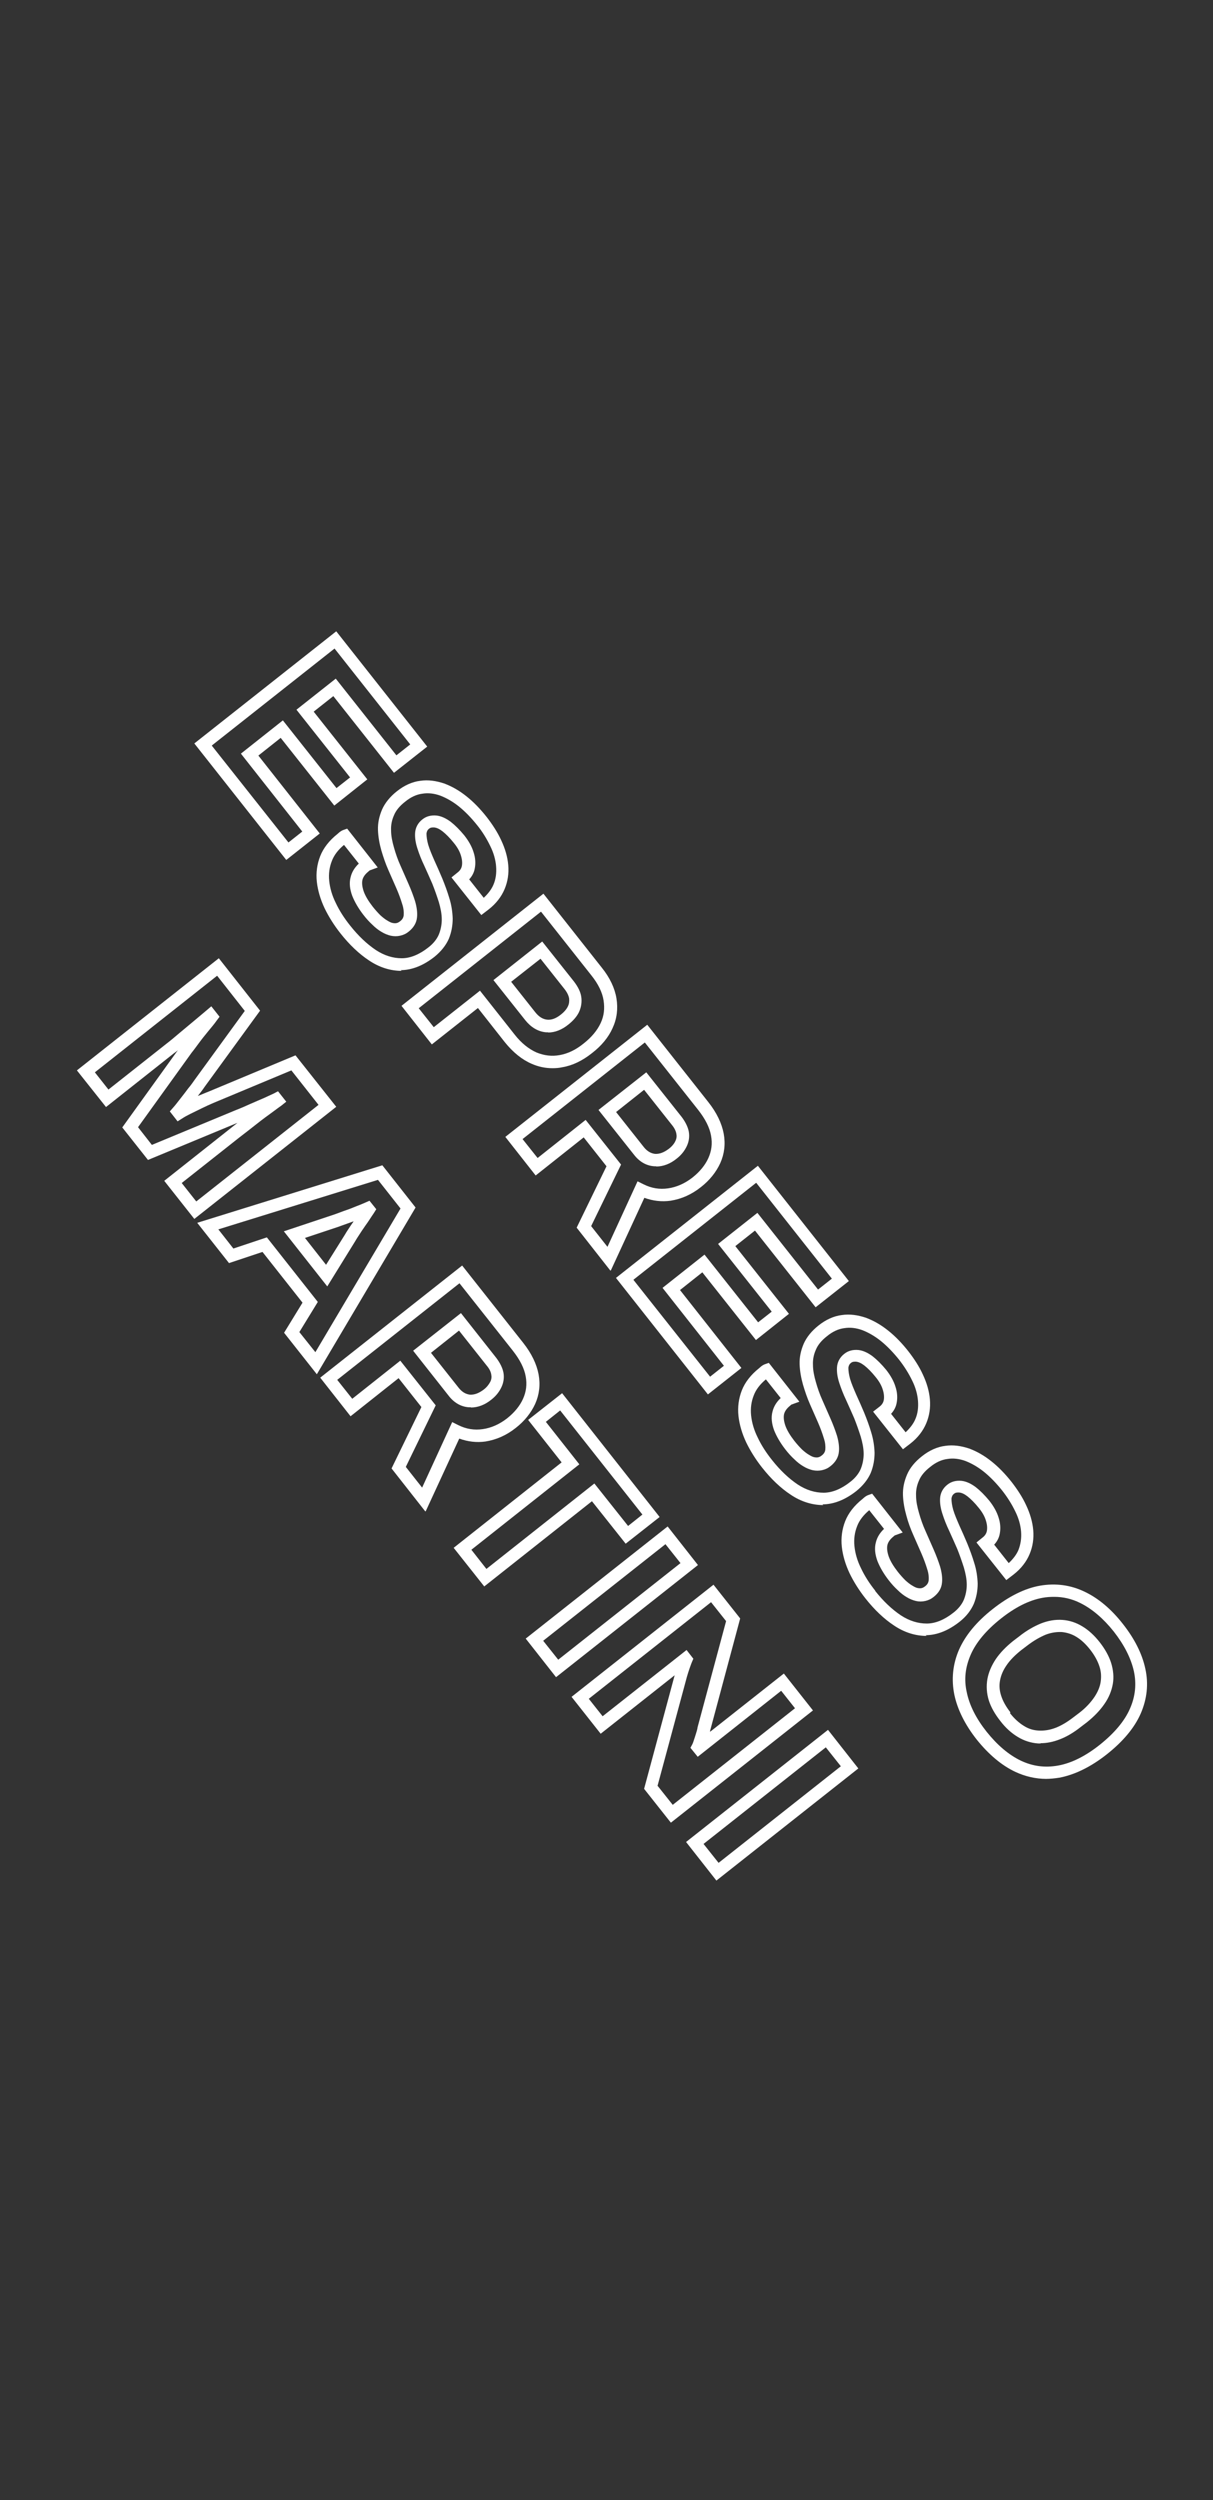 <?xml version="1.0" encoding="UTF-8"?>
<svg id="txt" xmlns="http://www.w3.org/2000/svg" version="1.1" viewBox="0 0 50 103">
  <rect x="0" y="0" width="50" height="103" fill="#333333" stroke="none"/>
  <!-- Generator: Adobe Illustrator 29.5.1, SVG Export Plug-In . SVG Version: 2.1.0 Build 141)  -->
  <defs>
    <style>
      .st0 {
        fill: #fff;
      }
    </style>
  </defs>
  <path class="st0" d="M11.8,35.43l-3.79-4.8,5.85-4.62,3.75,4.75-1.37,1.08-2.5-3.16-.81.64,2.21,2.79-1.36,1.08-2.21-2.79-.92.73,2.53,3.21-1.38,1.09ZM8.73,30.72l3.16,3.99.57-.45-2.53-3.21,1.73-1.37,2.21,2.79.56-.44-2.21-2.79,1.62-1.28,2.5,3.16.57-.45-3.12-3.95-5.04,3.98Z"/>
  <path class="st0" d="M16.56,40h0c-.46,0-.92-.14-1.35-.43-.41-.27-.81-.65-1.18-1.12h0c-.26-.33-.48-.68-.65-1.03-.17-.36-.28-.73-.32-1.09-.04-.37.01-.73.14-1.06.13-.33.37-.64.71-.91l.08-.07c.05-.04.1-.07.15-.09l.17-.06,1.26,1.6-.33.12s0,0,0,0l-.07.06c-.12.1-.2.21-.23.33-.03.13-.01.29.05.47.07.2.2.41.37.63.11.14.22.26.32.36.1.09.2.17.29.22.08.05.16.09.23.1.06.01.11.01.15,0,.05-.01.1-.04.15-.08.09-.07.13-.15.14-.24.01-.13,0-.28-.06-.46-.06-.2-.14-.42-.24-.65l-.33-.75c-.12-.27-.21-.54-.29-.81-.08-.28-.13-.57-.14-.84-.01-.29.05-.57.17-.85.12-.27.33-.53.61-.75.3-.24.63-.39.96-.43.33-.05.66,0,.99.11.32.12.62.29.92.53.29.23.57.52.83.85.24.31.45.63.6.96.16.34.26.68.29,1.02.03.35-.02.68-.15.99-.13.31-.35.6-.66.84l-.3.23-1.23-1.55.26-.21c.09-.07.15-.16.17-.27.02-.12.01-.26-.04-.42-.05-.17-.15-.35-.3-.53-.16-.2-.32-.36-.46-.47-.13-.1-.24-.15-.35-.16-.08,0-.14,0-.2.05-.07.05-.1.12-.11.2,0,.13.02.28.07.46.06.2.15.41.25.64.11.24.22.49.33.75.11.27.21.54.29.81.09.28.13.57.14.84,0,.29-.05.57-.16.84-.12.27-.32.52-.59.74-.46.36-.93.55-1.4.55ZM14.18,34.81c-.24.2-.41.42-.5.66-.1.25-.14.53-.11.82.03.3.12.61.27.91.15.32.35.63.59.93h0c.34.43.69.76,1.06,1.01.35.23.71.34,1.07.34h0c.35,0,.72-.15,1.09-.44.21-.16.36-.35.44-.54.08-.2.12-.41.12-.62,0-.23-.05-.47-.12-.71-.08-.25-.17-.51-.27-.76-.11-.25-.22-.5-.33-.74-.12-.25-.21-.48-.28-.7-.08-.24-.11-.45-.1-.64.01-.23.12-.43.3-.57.16-.13.36-.18.58-.16.19.02.39.11.59.26.18.14.37.33.56.56.18.23.31.46.38.69.08.24.09.47.05.67-.03.17-.11.32-.23.45l.6.76c.18-.17.32-.35.4-.54.1-.23.13-.49.11-.75-.02-.27-.1-.56-.24-.84-.14-.29-.32-.59-.54-.86-.24-.3-.49-.56-.75-.77-.25-.2-.51-.35-.77-.45-.25-.09-.5-.12-.74-.08-.24.03-.48.14-.71.33-.22.17-.38.36-.46.56-.09.2-.13.41-.12.62,0,.23.05.47.12.71.07.25.16.51.27.75l.33.75c.11.25.2.49.27.71.07.24.1.47.08.66-.02.23-.14.43-.34.59-.11.09-.22.14-.35.17-.13.03-.26.03-.4,0-.12-.03-.25-.08-.38-.16-.12-.07-.25-.17-.37-.29-.12-.11-.25-.25-.38-.42-.2-.26-.35-.52-.45-.77-.1-.27-.13-.53-.07-.76.05-.22.17-.41.34-.57l-.61-.77ZM15.25,35.88h0s0,0,0,0Z"/>
  <path class="st0" d="M22.77,44.01c-.29,0-.58-.06-.85-.18-.4-.17-.77-.47-1.11-.89l-1.11-1.41-1.9,1.5-1.25-1.59,5.85-4.62,2.4,3.04c.34.42.54.85.61,1.27.07.43.02.84-.16,1.23-.17.38-.46.73-.85,1.03-.39.31-.8.51-1.22.58-.13.03-.27.04-.4.04ZM19.78,40.81l1.43,1.81c.28.36.59.6.9.74.32.13.63.17.96.11.34-.06.67-.22.99-.48.33-.26.56-.54.7-.84.14-.3.17-.6.12-.93-.05-.33-.22-.68-.5-1.03l-2.08-2.63-5.04,3.98.62.78,1.9-1.5ZM22.6,42.53s-.06,0-.1,0c-.32-.03-.61-.2-.85-.5l-1.31-1.65,2.01-1.59,1.31,1.65c.16.21.27.42.3.63.03.21,0,.42-.09.62-.09.19-.24.36-.44.52-.27.22-.56.33-.84.33ZM21.07,40.45l.99,1.25c.15.19.31.29.49.31.18.02.37-.05.57-.21.14-.11.24-.23.29-.34.05-.1.06-.21.05-.32-.02-.12-.08-.25-.19-.39l-.99-1.25-1.21.95Z"/>
  <path class="st0" d="M25.16,52.35l-1.39-1.77,1.23-2.53-.94-1.19-1.98,1.57-1.25-1.59,5.85-4.62,2.52,3.19c.34.43.55.87.63,1.29.08.43.03.84-.14,1.22-.17.37-.44.71-.8.99-.39.31-.81.49-1.25.56-.36.05-.72.01-1.08-.12l-1.38,2.99ZM24.37,50.52l.67.85,1.24-2.7.24.12c.34.17.67.22,1.02.17.35-.05.69-.2,1.01-.45.3-.24.52-.51.65-.8.13-.29.17-.59.11-.92-.06-.34-.24-.69-.53-1.06l-2.2-2.78-5.04,3.98.62.78,1.98-1.57,1.46,1.84-1.23,2.53ZM27.05,48.05s-.05,0-.08,0c-.32-.02-.61-.18-.84-.48l-1.46-1.84,1.97-1.55,1.46,1.84c.15.2.25.4.29.59.04.21.01.42-.08.61-.09.19-.22.36-.41.51-.27.22-.56.33-.85.33ZM25.39,45.81l1.14,1.44c.14.18.3.27.47.29.19.01.37-.06.57-.21.13-.1.22-.21.27-.32.05-.1.06-.2.04-.3-.02-.11-.08-.24-.19-.37l-1.14-1.44-1.16.92Z"/>
  <path class="st0" d="M29.18,57.45l-3.79-4.8,5.85-4.62,3.75,4.75-1.37,1.08-2.5-3.16-.81.64,2.21,2.79-1.36,1.08-2.21-2.79-.92.73,2.53,3.21-1.38,1.09ZM26.11,52.73l3.16,3.99.57-.45-2.53-3.21,1.73-1.37,2.21,2.79.56-.44-2.21-2.79,1.62-1.28,2.5,3.16.57-.45-3.12-3.95-5.04,3.98Z"/>
  <path class="st0" d="M33.94,62.01h0c-.46,0-.92-.14-1.35-.43-.41-.27-.81-.65-1.18-1.12-.26-.33-.48-.68-.65-1.03-.17-.36-.28-.73-.32-1.09-.04-.37.01-.73.14-1.06.13-.33.37-.64.71-.91l.08-.07c.05-.04.1-.07.15-.09l.17-.06,1.26,1.6-.33.12s0,0,0,0l-.07.06c-.12.1-.2.21-.23.33-.03.13-.01.29.05.47.07.2.2.41.37.63.11.14.22.26.32.36.1.09.2.17.29.22.08.05.16.09.23.1.06.01.11.01.15,0,.05-.01.1-.04.15-.08.09-.07.13-.15.14-.24.01-.13,0-.28-.06-.46-.06-.2-.14-.42-.24-.65l-.33-.75c-.12-.27-.21-.54-.29-.81-.08-.28-.13-.57-.14-.84-.01-.29.05-.57.17-.85.12-.27.33-.53.61-.75.3-.24.63-.39.96-.43.33-.05.66,0,.99.11.32.12.62.29.92.53.29.23.57.52.83.85.24.31.45.63.6.96.16.34.26.68.29,1.02.03.35-.02.68-.15.99-.13.31-.35.6-.66.84l-.3.23-1.23-1.55.27-.21c.09-.07.15-.16.17-.27.02-.12.01-.26-.04-.42-.05-.17-.15-.35-.3-.53-.16-.2-.32-.36-.46-.47-.13-.1-.24-.15-.35-.16-.08,0-.14,0-.2.05-.07.05-.1.12-.11.2,0,.13.02.28.07.46.06.2.15.41.25.64.11.24.22.49.33.75.11.27.21.54.29.81.09.29.13.57.14.84,0,.29-.05.57-.16.84-.12.27-.32.52-.59.74-.46.36-.93.55-1.4.55ZM31.57,56.83c-.24.2-.41.42-.5.66-.1.25-.14.53-.11.82.03.3.12.61.27.91.15.32.35.63.59.93h0c.34.43.69.76,1.06,1.01.35.23.71.34,1.07.34h0c.35,0,.72-.15,1.09-.44.21-.16.36-.35.44-.54.08-.2.12-.41.12-.62,0-.23-.05-.47-.12-.71-.08-.25-.17-.51-.27-.76-.11-.25-.22-.5-.33-.74-.12-.25-.21-.49-.28-.7-.08-.24-.11-.45-.1-.64.01-.23.12-.43.3-.57.16-.13.36-.18.58-.16.19.02.39.11.59.26.18.14.37.33.56.56.18.23.31.46.38.69.08.24.09.47.05.67-.03.17-.11.32-.23.45l.6.76c.18-.17.32-.35.4-.54.1-.23.13-.48.11-.75-.02-.27-.1-.56-.24-.84-.14-.29-.32-.58-.54-.86-.24-.3-.49-.56-.75-.77-.25-.2-.51-.35-.77-.45-.25-.09-.5-.12-.74-.08-.24.03-.48.14-.71.33-.22.17-.38.36-.46.56-.09.2-.13.41-.12.62,0,.23.05.47.12.71.07.25.16.51.27.75l.33.75c.11.25.2.49.27.71.07.24.1.47.08.66-.02.23-.14.43-.34.59-.11.09-.22.14-.35.17-.13.03-.26.03-.4,0-.12-.03-.25-.08-.38-.16-.12-.07-.25-.17-.37-.29-.12-.11-.25-.25-.38-.42-.2-.26-.35-.52-.45-.77-.1-.27-.13-.53-.07-.76.05-.22.17-.41.34-.57l-.61-.77ZM32.63,57.89h0s0,0,0,0Z"/>
  <path class="st0" d="M38.2,67.4h0c-.46,0-.92-.14-1.35-.43-.41-.27-.81-.65-1.18-1.12h0c-.26-.33-.48-.68-.65-1.03-.17-.36-.28-.73-.32-1.09-.04-.37.01-.73.14-1.06.13-.33.37-.64.71-.91l.08-.07c.05-.04.1-.07.15-.09l.17-.06,1.26,1.6-.33.12s0,0,0,0l-.07.06c-.12.1-.2.21-.23.33-.03.13-.01.29.05.47.07.2.2.41.37.63.11.14.22.26.32.36.1.09.2.17.29.22.08.05.16.09.23.1.06.01.11.01.15,0,.05-.01.1-.04.15-.08.09-.07.13-.15.14-.24.01-.13,0-.28-.06-.46-.06-.2-.14-.42-.24-.65l-.33-.75c-.12-.27-.22-.54-.29-.81-.08-.28-.13-.57-.14-.84-.01-.29.05-.57.17-.85.12-.28.33-.53.61-.75.3-.24.63-.39.96-.43.33-.05.66,0,.99.11.32.12.62.29.92.53.29.23.57.52.83.85.24.31.45.63.6.96.16.34.26.68.29,1.02.03.35-.02.68-.15.99-.13.31-.35.6-.66.84l-.3.23-1.23-1.55.26-.21c.09-.07.15-.16.17-.27.02-.12.01-.26-.04-.42-.05-.17-.15-.35-.3-.53-.16-.2-.32-.36-.46-.47-.13-.1-.24-.15-.35-.16-.08,0-.14,0-.2.05-.07.05-.1.12-.11.2,0,.13.02.28.07.46.06.2.15.41.25.64.11.24.22.49.33.75.11.27.21.54.29.81.09.28.13.57.14.84,0,.29-.05.57-.16.84-.12.27-.31.52-.59.74-.46.36-.93.55-1.4.55ZM36.07,65.54c.34.43.69.76,1.06,1.01.35.23.71.34,1.07.34h0c.35,0,.72-.15,1.09-.44.21-.16.36-.35.44-.54.08-.2.12-.41.12-.62,0-.23-.05-.47-.12-.71-.08-.25-.17-.51-.27-.76-.11-.25-.22-.5-.33-.74-.12-.25-.21-.48-.28-.7-.08-.24-.11-.45-.1-.64.01-.23.12-.43.3-.57.16-.13.36-.18.58-.16.19.02.39.11.59.26.18.14.37.33.56.56.18.23.31.46.38.69.08.24.09.47.05.67-.03.17-.11.32-.23.45l.6.76c.18-.17.32-.35.4-.54.09-.23.13-.48.11-.75-.02-.27-.1-.56-.24-.84-.14-.29-.32-.58-.54-.86-.24-.3-.49-.56-.75-.77-.25-.2-.51-.35-.77-.45-.25-.09-.5-.12-.74-.08-.24.03-.48.14-.71.33-.22.17-.38.36-.46.56-.09.2-.13.41-.12.62,0,.23.05.47.12.71.07.25.16.51.27.75l.33.75c.11.25.2.49.27.71.07.24.1.47.08.66-.02.24-.14.43-.34.59-.11.09-.22.14-.35.17-.13.03-.26.03-.39,0-.12-.03-.25-.08-.38-.16-.12-.07-.25-.17-.37-.29-.12-.11-.25-.25-.38-.42-.2-.26-.35-.52-.45-.77-.1-.27-.13-.53-.07-.76.05-.22.17-.41.34-.57l-.61-.77c-.24.2-.41.42-.5.66-.1.25-.14.53-.11.82.03.3.12.61.27.91.15.32.35.63.59.93h0ZM36.89,63.28h0s0,0,0,0Z"/>
  <path class="st0" d="M43.13,73.29c-.44,0-.87-.1-1.28-.29-.57-.27-1.1-.72-1.59-1.33-.48-.61-.79-1.23-.92-1.84-.13-.63-.07-1.26.19-1.86.26-.59.72-1.15,1.38-1.67.67-.53,1.33-.86,1.96-.97.64-.11,1.26-.03,1.84.25.57.27,1.1.72,1.57,1.32.49.62.8,1.24.93,1.85.14.63.07,1.25-.19,1.85-.26.59-.73,1.15-1.4,1.68-.66.52-1.32.84-1.95.96-.19.03-.38.05-.57.05ZM43.44,65.79c-.15,0-.31.01-.47.04-.55.1-1.13.39-1.73.87-.59.47-1.01.97-1.23,1.48-.22.51-.28,1.01-.16,1.54.11.54.39,1.09.82,1.63h0c.44.55.91.95,1.41,1.19.49.23.99.3,1.54.2.55-.1,1.13-.39,1.72-.86.6-.48,1.02-.98,1.24-1.49.22-.5.27-1.01.16-1.53-.12-.54-.4-1.09-.83-1.64-.43-.54-.9-.94-1.39-1.18-.34-.17-.7-.25-1.06-.25ZM42.9,71.83s-.08,0-.11,0c-.29-.02-.58-.11-.84-.27-.25-.15-.5-.37-.72-.66h0c-.22-.28-.38-.56-.47-.84-.09-.29-.11-.59-.06-.88.05-.28.17-.56.35-.83.18-.26.41-.5.71-.74l.25-.19c.3-.24.6-.41.89-.53.3-.12.6-.17.89-.15.29.02.57.11.83.27.25.15.49.37.71.65.22.28.38.57.47.85.09.29.12.59.07.87-.05.28-.16.56-.35.83-.18.26-.42.51-.72.75l-.25.19c-.29.23-.59.41-.89.52-.26.1-.52.15-.77.15ZM41.63,70.58c.18.23.38.41.58.53.19.12.39.18.61.19.22.01.44-.02.68-.11.24-.09.49-.24.75-.44l.25-.19c.26-.2.46-.42.61-.64.14-.21.23-.42.26-.63.03-.21.02-.42-.05-.63-.07-.22-.2-.46-.38-.69-.18-.23-.37-.41-.57-.53-.19-.12-.4-.18-.6-.2-.21-.01-.44.02-.67.11-.24.1-.5.25-.76.45l-.25.19c-.25.2-.46.41-.6.62-.14.2-.23.41-.27.63-.04.21-.02.42.05.63.07.22.2.45.38.68h0Z"/>
  <path class="st0" d="M8.01,50.22l-1.24-1.57,2.78-2.2c.08-.06.16-.13.24-.19l-3.69,1.53-1.06-1.34,2.29-3.18c-.06.05-.12.1-.18.14l-2.78,2.2-1.2-1.51,5.85-4.62,1.7,2.16-2.28,3.13c-.08.12-.18.25-.29.39h-.01c.16-.06.31-.13.47-.19l3.57-1.49,1.68,2.12-5.85,4.62ZM7.49,48.74l.6.76,5.04-3.98-1.12-1.42-3.21,1.34c-.16.07-.32.14-.48.22-.17.08-.32.16-.47.23-.14.07-.25.13-.34.19l-.19.12-.32-.41.14-.16c.09-.1.18-.22.29-.36.11-.14.22-.28.33-.43.11-.13.2-.26.27-.36h0s2.06-2.83,2.06-2.83l-1.14-1.45-5.04,3.98.56.71,2.38-1.88c.17-.13.35-.28.56-.46l.6-.5c.19-.16.36-.3.5-.42l.2-.17.34.43-.12.16c-.09.13-.21.27-.35.44-.13.16-.26.32-.37.47-.12.16-.22.3-.31.41l-2.21,3.07.57.73,3.5-1.45c.16-.06.34-.14.54-.23.21-.09.41-.18.6-.26.22-.1.32-.15.37-.17l.19-.1.34.43-.2.16c-.06.04-.18.13-.37.27-.18.13-.4.29-.64.48-.23.18-.47.37-.72.56l-2.38,1.88Z"/>
  <path class="st0" d="M13.06,56.62l-1.35-1.71.76-1.24-1.65-2.09-1.38.46-1.31-1.66,7.63-2.37,1.37,1.74-4.07,6.87ZM12.33,54.87l.67.84,3.51-5.92-.93-1.18-6.58,2.04.62.79,1.38-.46,2.1,2.66-.76,1.24ZM13.49,53l-1.79-2.27,2.07-.69c.09-.03.22-.08.38-.14.15-.05.32-.11.48-.18.16-.06.31-.12.42-.17l.18-.08.28.35-.1.16c-.06.09-.13.19-.2.3-.07.11-.15.21-.22.32-.08.11-.14.21-.2.3-.06.09-.11.17-.15.24l-1.15,1.86ZM12.56,50.99l.88,1.12.77-1.23c.04-.07.09-.15.15-.24.06-.09.13-.2.21-.31,0,0,0,0,0-.01-.08.03-.17.06-.25.09-.16.06-.29.1-.39.14l-1.38.46Z"/>
  <path class="st0" d="M17.53,62.27l-1.39-1.77,1.23-2.53-.94-1.19-1.98,1.57-1.25-1.59,5.85-4.62,2.52,3.19c.34.43.55.87.63,1.29.08.43.03.84-.14,1.22-.17.37-.44.71-.8.99-.39.31-.81.49-1.25.56-.36.05-.72.01-1.08-.12l-1.38,2.99ZM16.73,60.44l.67.85,1.24-2.7.24.12c.34.17.67.22,1.02.17.35-.05.69-.2,1.01-.45.3-.24.52-.51.65-.8.13-.29.17-.59.11-.92-.06-.34-.24-.69-.53-1.06l-2.2-2.78-5.04,3.98.62.78,1.98-1.57,1.46,1.84-1.23,2.53ZM19.41,57.98s-.05,0-.08,0c-.32-.02-.61-.18-.84-.48l-1.46-1.85,1.97-1.55,1.46,1.85c.15.2.25.4.29.59.04.21.01.42-.08.61-.09.19-.22.36-.41.51-.27.22-.56.33-.85.33ZM17.76,55.73l1.14,1.44c.14.18.3.27.47.29.19.01.37-.06.57-.21.13-.1.21-.21.27-.32.05-.1.06-.2.04-.3-.02-.12-.08-.24-.19-.37l-1.14-1.44-1.16.92Z"/>
  <path class="st0" d="M19.96,65.36l-1.26-1.59,4.45-3.52-1.38-1.75,1.4-1.1,4.02,5.1-1.4,1.1-1.39-1.75-4.45,3.52ZM19.43,63.85l.62.79,4.45-3.52,1.39,1.75.59-.47-3.39-4.29-.59.47,1.38,1.75-4.45,3.52Z"/>
  <path class="st0" d="M22.92,69.1l-1.25-1.59,5.85-4.62,1.25,1.59-5.85,4.62ZM22.39,67.6l.62.78,5.04-3.98-.62-.78-5.04,3.98Z"/>
  <path class="st0" d="M27.65,75.09l-1.1-1.39,1.26-4.68-3.05,2.41-1.2-1.52,5.85-4.62,1.1,1.39-1.24,4.63s0,.03,0,.04l3.04-2.4,1.2,1.52-5.85,4.62ZM27.11,73.58l.62.78,5.04-3.98-.57-.72-3.44,2.72-.3-.37.08-.15s.03-.06.06-.16c.03-.09.06-.18.09-.28.03-.09.05-.17.06-.22v-.02s1.18-4.39,1.18-4.39l-.62-.78-5.04,3.98.57.72,3.46-2.73.28.36-.06.14s-.05.12-.1.27c-.04.12-.08.24-.11.35l-1.21,4.49Z"/>
  <path class="st0" d="M29.53,77.48l-1.25-1.59,5.85-4.62,1.25,1.59-5.85,4.62ZM29,75.97l.62.78,5.04-3.98-.62-.78-5.04,3.98Z"/>
</svg>